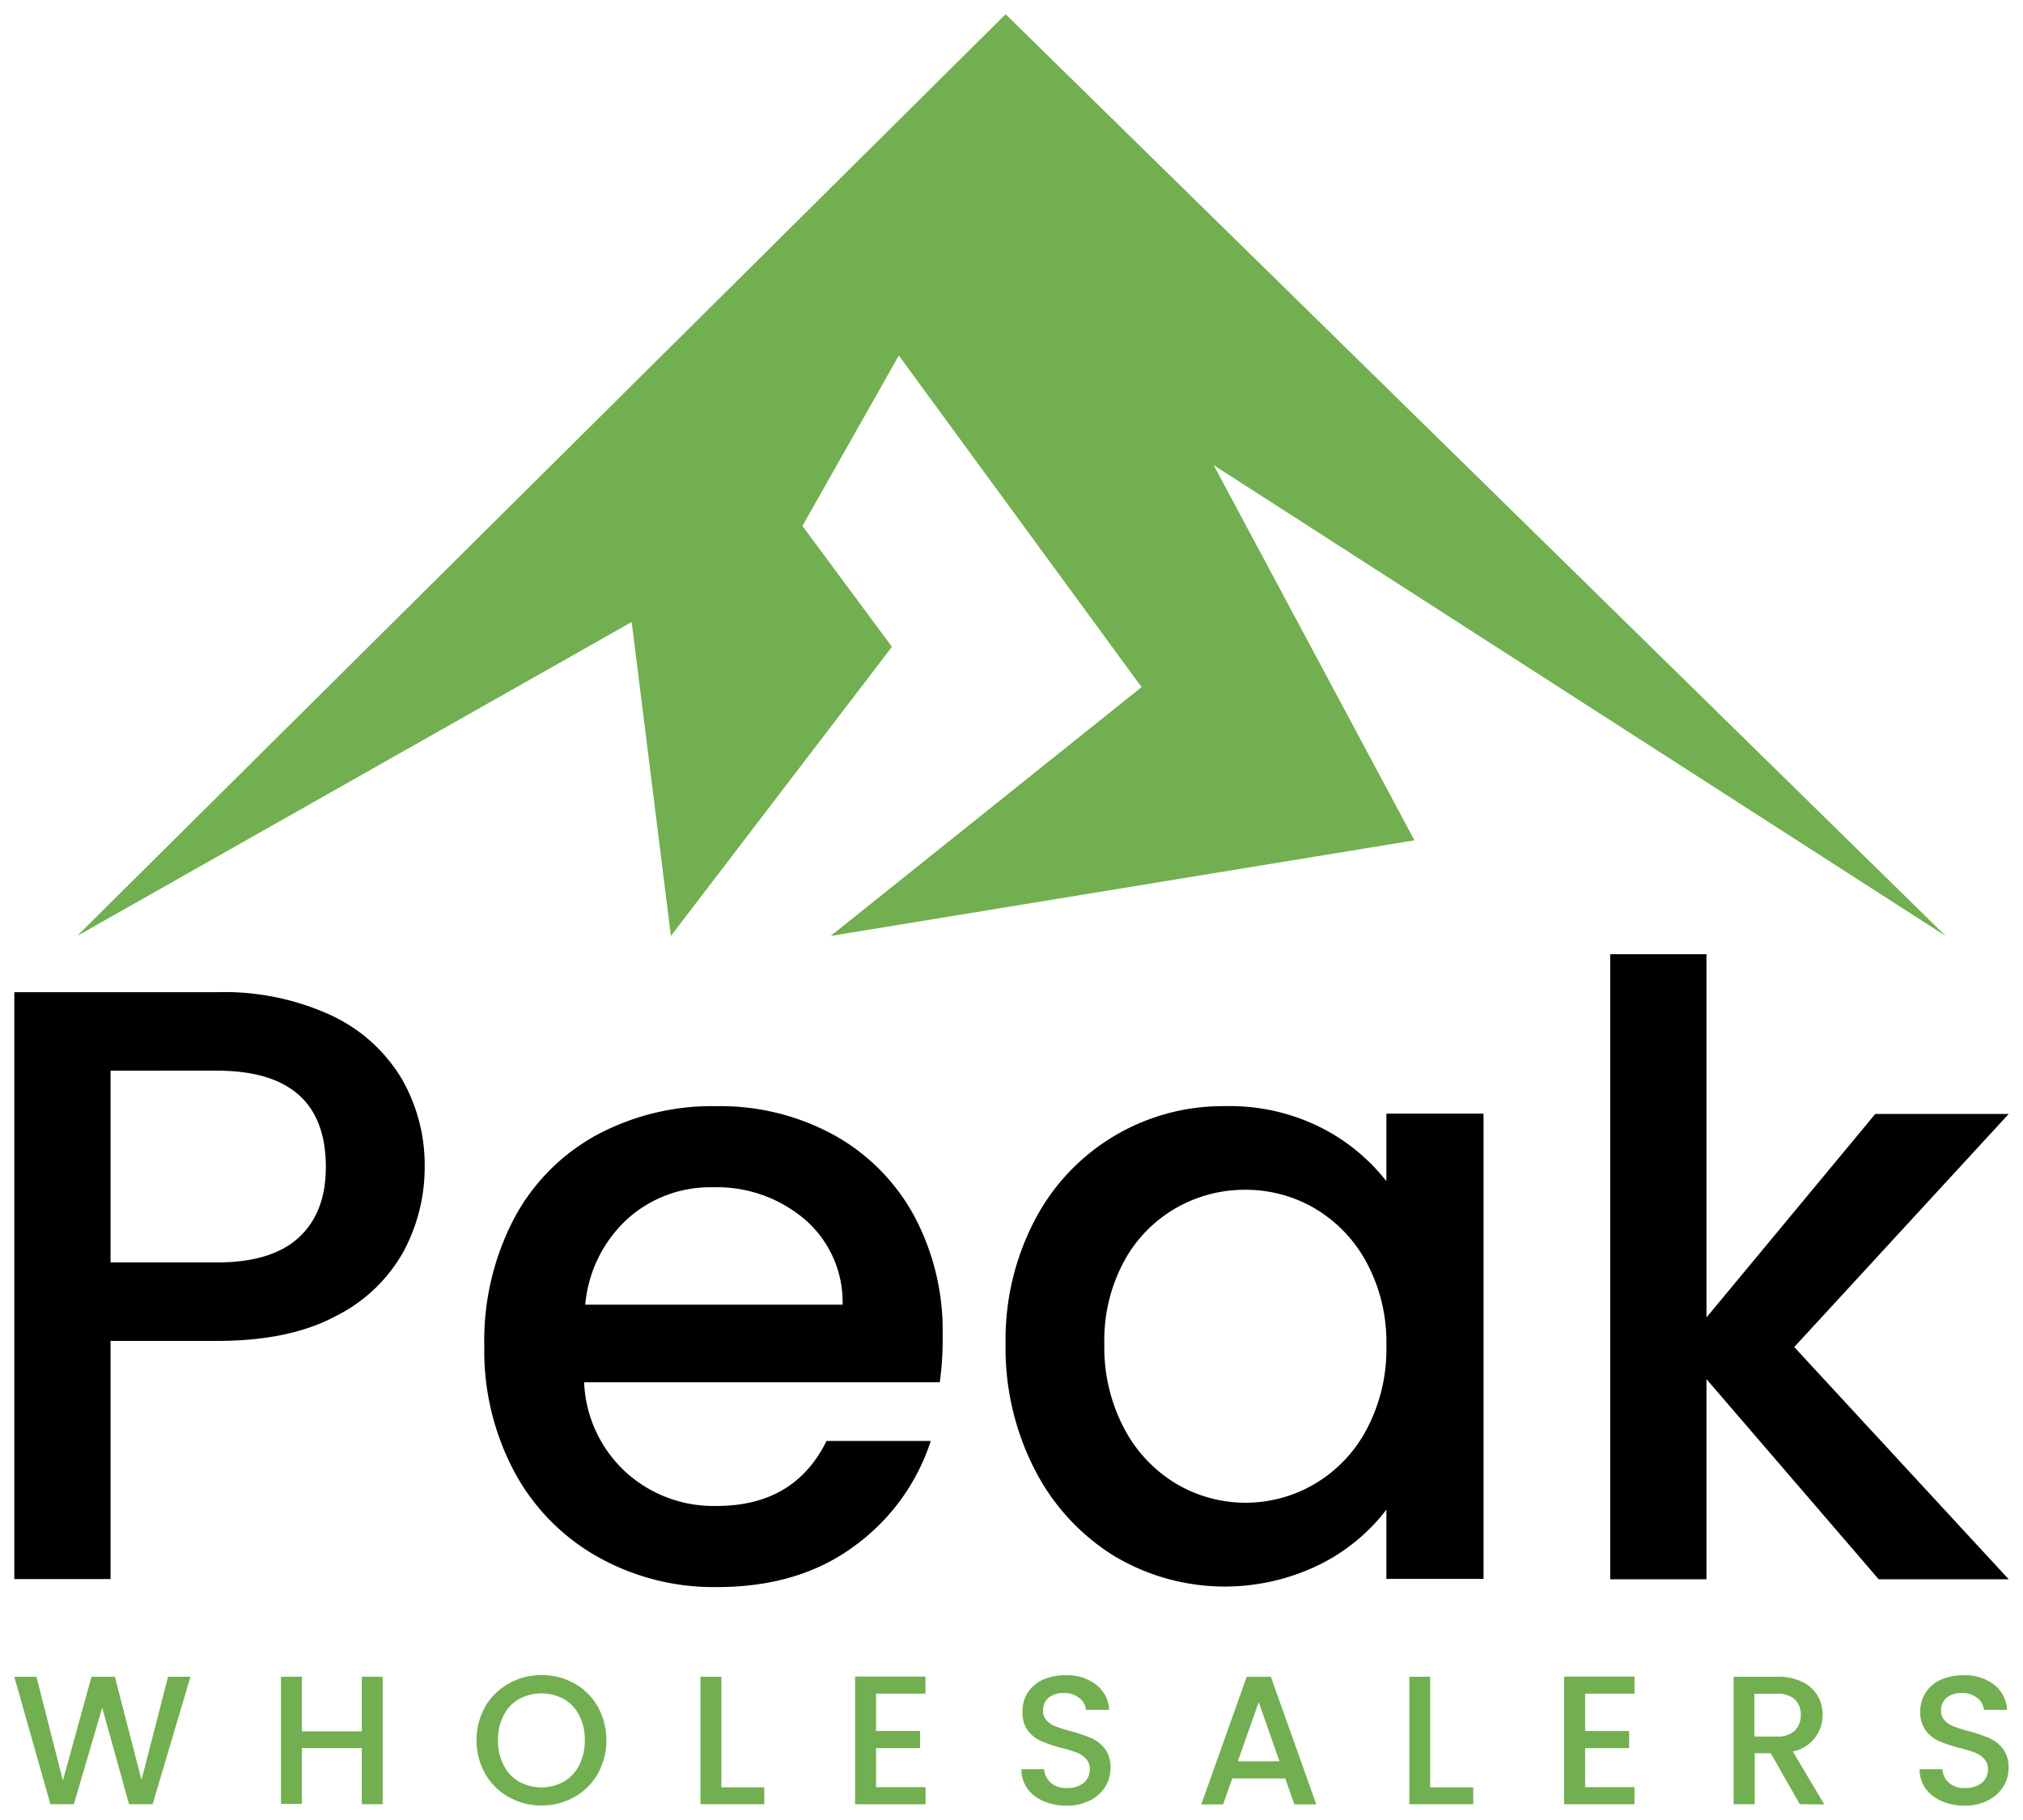 <?xml version="1.0" encoding="UTF-8"?> <svg xmlns="http://www.w3.org/2000/svg" id="Layer_1" data-name="Layer 1" viewBox="0 0 267.34 240.45"><defs><style>.cls-1{fill:#72af50;}</style></defs><path d="M53.33,165.37a20.92,20.92,0,0,1-8.93,8.53q-6.13,3.3-15.73,3.29H14.61v31.47H1.89V131.11H28.67a33.76,33.76,0,0,1,15.12,3.07,21.34,21.34,0,0,1,9.26,8.31,22.74,22.74,0,0,1,3.07,11.72A23.44,23.44,0,0,1,53.33,165.37Zm-13.84-1.85q3.57-3.28,3.57-9.31,0-12.72-14.39-12.73H14.61v25.34H28.67Q35.92,166.82,39.49,163.52Z"></path><path d="M124.19,182.66h-47a17.07,17.07,0,0,0,5.46,11.83A17.25,17.25,0,0,0,94.73,199q10.26,0,14.5-8.59H123a27.69,27.69,0,0,1-10.1,13.89q-7.31,5.42-18.13,5.42a31.28,31.28,0,0,1-15.79-4A28.17,28.17,0,0,1,68,194.54a34,34,0,0,1-4-16.68,34.8,34.8,0,0,1,3.85-16.68,27,27,0,0,1,10.82-11.1,32.27,32.27,0,0,1,16-3.91,31.32,31.32,0,0,1,15.51,3.8,26.88,26.88,0,0,1,10.6,10.65,32.1,32.1,0,0,1,3.79,15.79A40.73,40.73,0,0,1,124.19,182.66ZM111.35,172.4a14.42,14.42,0,0,0-5-11.27,17.93,17.93,0,0,0-12.16-4.24,16.32,16.32,0,0,0-11.27,4.18,17.45,17.45,0,0,0-5.58,11.33Z"></path><path d="M136.74,161.24a28,28,0,0,1,25.16-15.07A26.75,26.75,0,0,1,174.56,149a25.72,25.72,0,0,1,8.65,7.08v-8.92h12.84v61.48H183.21v-9.15a25.13,25.13,0,0,1-8.81,7.25,28.48,28.48,0,0,1-27.23-1.17,28.8,28.8,0,0,1-10.43-11.38,35,35,0,0,1-3.85-16.57A34,34,0,0,1,136.74,161.24Zm43.85,5.58a18.4,18.4,0,0,0-6.86-7.15,18,18,0,0,0-9.15-2.45,18.26,18.26,0,0,0-9.15,2.4,18,18,0,0,0-6.86,7,21.93,21.93,0,0,0-2.63,11,22.9,22.9,0,0,0,2.63,11.16,18.49,18.49,0,0,0,6.91,7.31,18,18,0,0,0,18.25,0,18.25,18.25,0,0,0,6.86-7.19,22.59,22.59,0,0,0,2.62-11.11A22.21,22.21,0,0,0,180.59,166.82Z"></path><path d="M237.11,178l28.34,30.69H248.27l-22.76-26.45v26.45H212.79V126.09h12.72v48l22.31-26.89h17.63Z"></path><path class="cls-1" d="M25.17,221.57l-5,16.84H17.05l-3.54-12.75L9.76,238.41l-3.1,0L1.89,221.57H4.82l3.49,13.71,3.78-13.71h3.09l3.52,13.64,3.51-13.64Z"></path><path class="cls-1" d="M50.57,221.57v16.84H47.81V231H39.89v7.37H37.13V221.57h2.76v7.22h7.92v-7.22Z"></path><path class="cls-1" d="M67.25,237.47a8.17,8.17,0,0,1-3.13-3.07,9.15,9.15,0,0,1,0-8.88,8.14,8.14,0,0,1,3.13-3.06,8.63,8.63,0,0,1,4.32-1.11,8.74,8.74,0,0,1,4.35,1.11A8.09,8.09,0,0,1,79,225.52a9.22,9.22,0,0,1,0,8.88,8.12,8.12,0,0,1-3.11,3.07,8.74,8.74,0,0,1-4.35,1.11A8.63,8.63,0,0,1,67.25,237.47Zm7.3-2.06a5.31,5.31,0,0,0,2-2.17,7.06,7.06,0,0,0,.73-3.29,7,7,0,0,0-.73-3.27,5.32,5.32,0,0,0-2-2.15,6.3,6.3,0,0,0-6,0,5.23,5.23,0,0,0-2,2.15,6.86,6.86,0,0,0-.74,3.27,6.94,6.94,0,0,0,.74,3.29,5.22,5.22,0,0,0,2,2.17,6.15,6.15,0,0,0,6,0Z"></path><path class="cls-1" d="M95.33,236.18H101v2.23H92.57V221.57h2.76Z"></path><path class="cls-1" d="M115.77,223.8v4.94h5.82V231h-5.82v5.16h6.54v2.26H113V221.55h9.3v2.25Z"></path><path class="cls-1" d="M137.89,238a5,5,0,0,1-2.14-1.68,4.33,4.33,0,0,1-.77-2.54h3a2.71,2.71,0,0,0,.87,1.79,3,3,0,0,0,2.14.7,3.32,3.32,0,0,0,2.23-.69,2.26,2.26,0,0,0,.8-1.78,1.93,1.93,0,0,0-.5-1.38,3.3,3.3,0,0,0-1.24-.83,18.22,18.22,0,0,0-2-.62,19,19,0,0,1-2.68-.89,4.45,4.45,0,0,1-1.76-1.39,4.05,4.05,0,0,1-.72-2.52,4.48,4.48,0,0,1,.72-2.54,4.71,4.71,0,0,1,2-1.68,7.51,7.51,0,0,1,3-.58,6.26,6.26,0,0,1,4,1.23,4.5,4.5,0,0,1,1.74,3.35H143.5a2.14,2.14,0,0,0-.87-1.57,3.18,3.18,0,0,0-2.1-.66,3,3,0,0,0-1.94.61,2.1,2.1,0,0,0-.75,1.74,1.78,1.78,0,0,0,.47,1.27,3.18,3.18,0,0,0,1.2.79,17.2,17.2,0,0,0,2,.63,22.33,22.33,0,0,1,2.72.92,4.55,4.55,0,0,1,1.79,1.42,4.09,4.09,0,0,1,.74,2.55,4.62,4.62,0,0,1-.69,2.43,5,5,0,0,1-2,1.82,6.52,6.52,0,0,1-3.11.7A7.45,7.45,0,0,1,137.89,238Z"></path><path class="cls-1" d="M169.85,235h-7l-1.22,3.44h-2.88l6-16.86h3.2l6,16.86h-2.9Zm-.77-2.26-2.74-7.82-2.76,7.82Z"></path><path class="cls-1" d="M189,236.18h5.69v2.23h-8.45V221.57H189Z"></path><path class="cls-1" d="M209.48,223.8v4.94h5.81V231h-5.81v5.16H216v2.26h-9.3V221.55H216v2.25Z"></path><path class="cls-1" d="M237.84,238.41,234,231.67h-2.11v6.74H229.1V221.57h5.81a7.23,7.23,0,0,1,3.28.68,4.65,4.65,0,0,1,2,1.82,4.87,4.87,0,0,1,.67,2.54,5,5,0,0,1-1,3,4.81,4.81,0,0,1-2.94,1.83l4.16,7Zm-6-8.94h3a3.21,3.21,0,0,0,2.34-.78,2.8,2.8,0,0,0,.79-2.08,2.71,2.71,0,0,0-.78-2.05,3.31,3.31,0,0,0-2.35-.74h-3Z"></path><path class="cls-1" d="M256.59,238a4.92,4.92,0,0,1-2.13-1.68,4.27,4.27,0,0,1-.78-2.54h3a2.65,2.65,0,0,0,.86,1.79,3,3,0,0,0,2.14.7,3.31,3.31,0,0,0,2.23-.69,2.26,2.26,0,0,0,.8-1.78,1.93,1.93,0,0,0-.5-1.38,3.34,3.34,0,0,0-1.23-.83,19.2,19.2,0,0,0-2.05-.62,19,19,0,0,1-2.68-.89,4.42,4.42,0,0,1-1.75-1.39,4,4,0,0,1-.73-2.52,4.41,4.41,0,0,1,.73-2.54,4.63,4.63,0,0,1,2-1.68,7.55,7.55,0,0,1,3-.58,6.29,6.29,0,0,1,4,1.23,4.49,4.49,0,0,1,1.73,3.35h-3.05a2.21,2.21,0,0,0-.87-1.57,3.21,3.21,0,0,0-2.11-.66,3,3,0,0,0-1.94.61,2.1,2.1,0,0,0-.75,1.74,1.78,1.78,0,0,0,.47,1.27,3.26,3.26,0,0,0,1.2.79,18.58,18.58,0,0,0,2,.63,22.33,22.33,0,0,1,2.72.92,4.48,4.48,0,0,1,1.79,1.42,4,4,0,0,1,.74,2.55,4.62,4.62,0,0,1-.69,2.43,5,5,0,0,1-2,1.82,6.49,6.49,0,0,1-3.11.7A7.45,7.45,0,0,1,256.59,238Z"></path><polygon class="cls-1" points="160.39 61.47 186.92 111.04 109.77 123.68 150.86 90.8 118.78 46.98 106.04 69.5 117.87 85.47 88.66 123.68 83.48 82.19 10.19 123.68 132.89 1.88 257.12 123.68 160.39 61.47"></polygon></svg> 